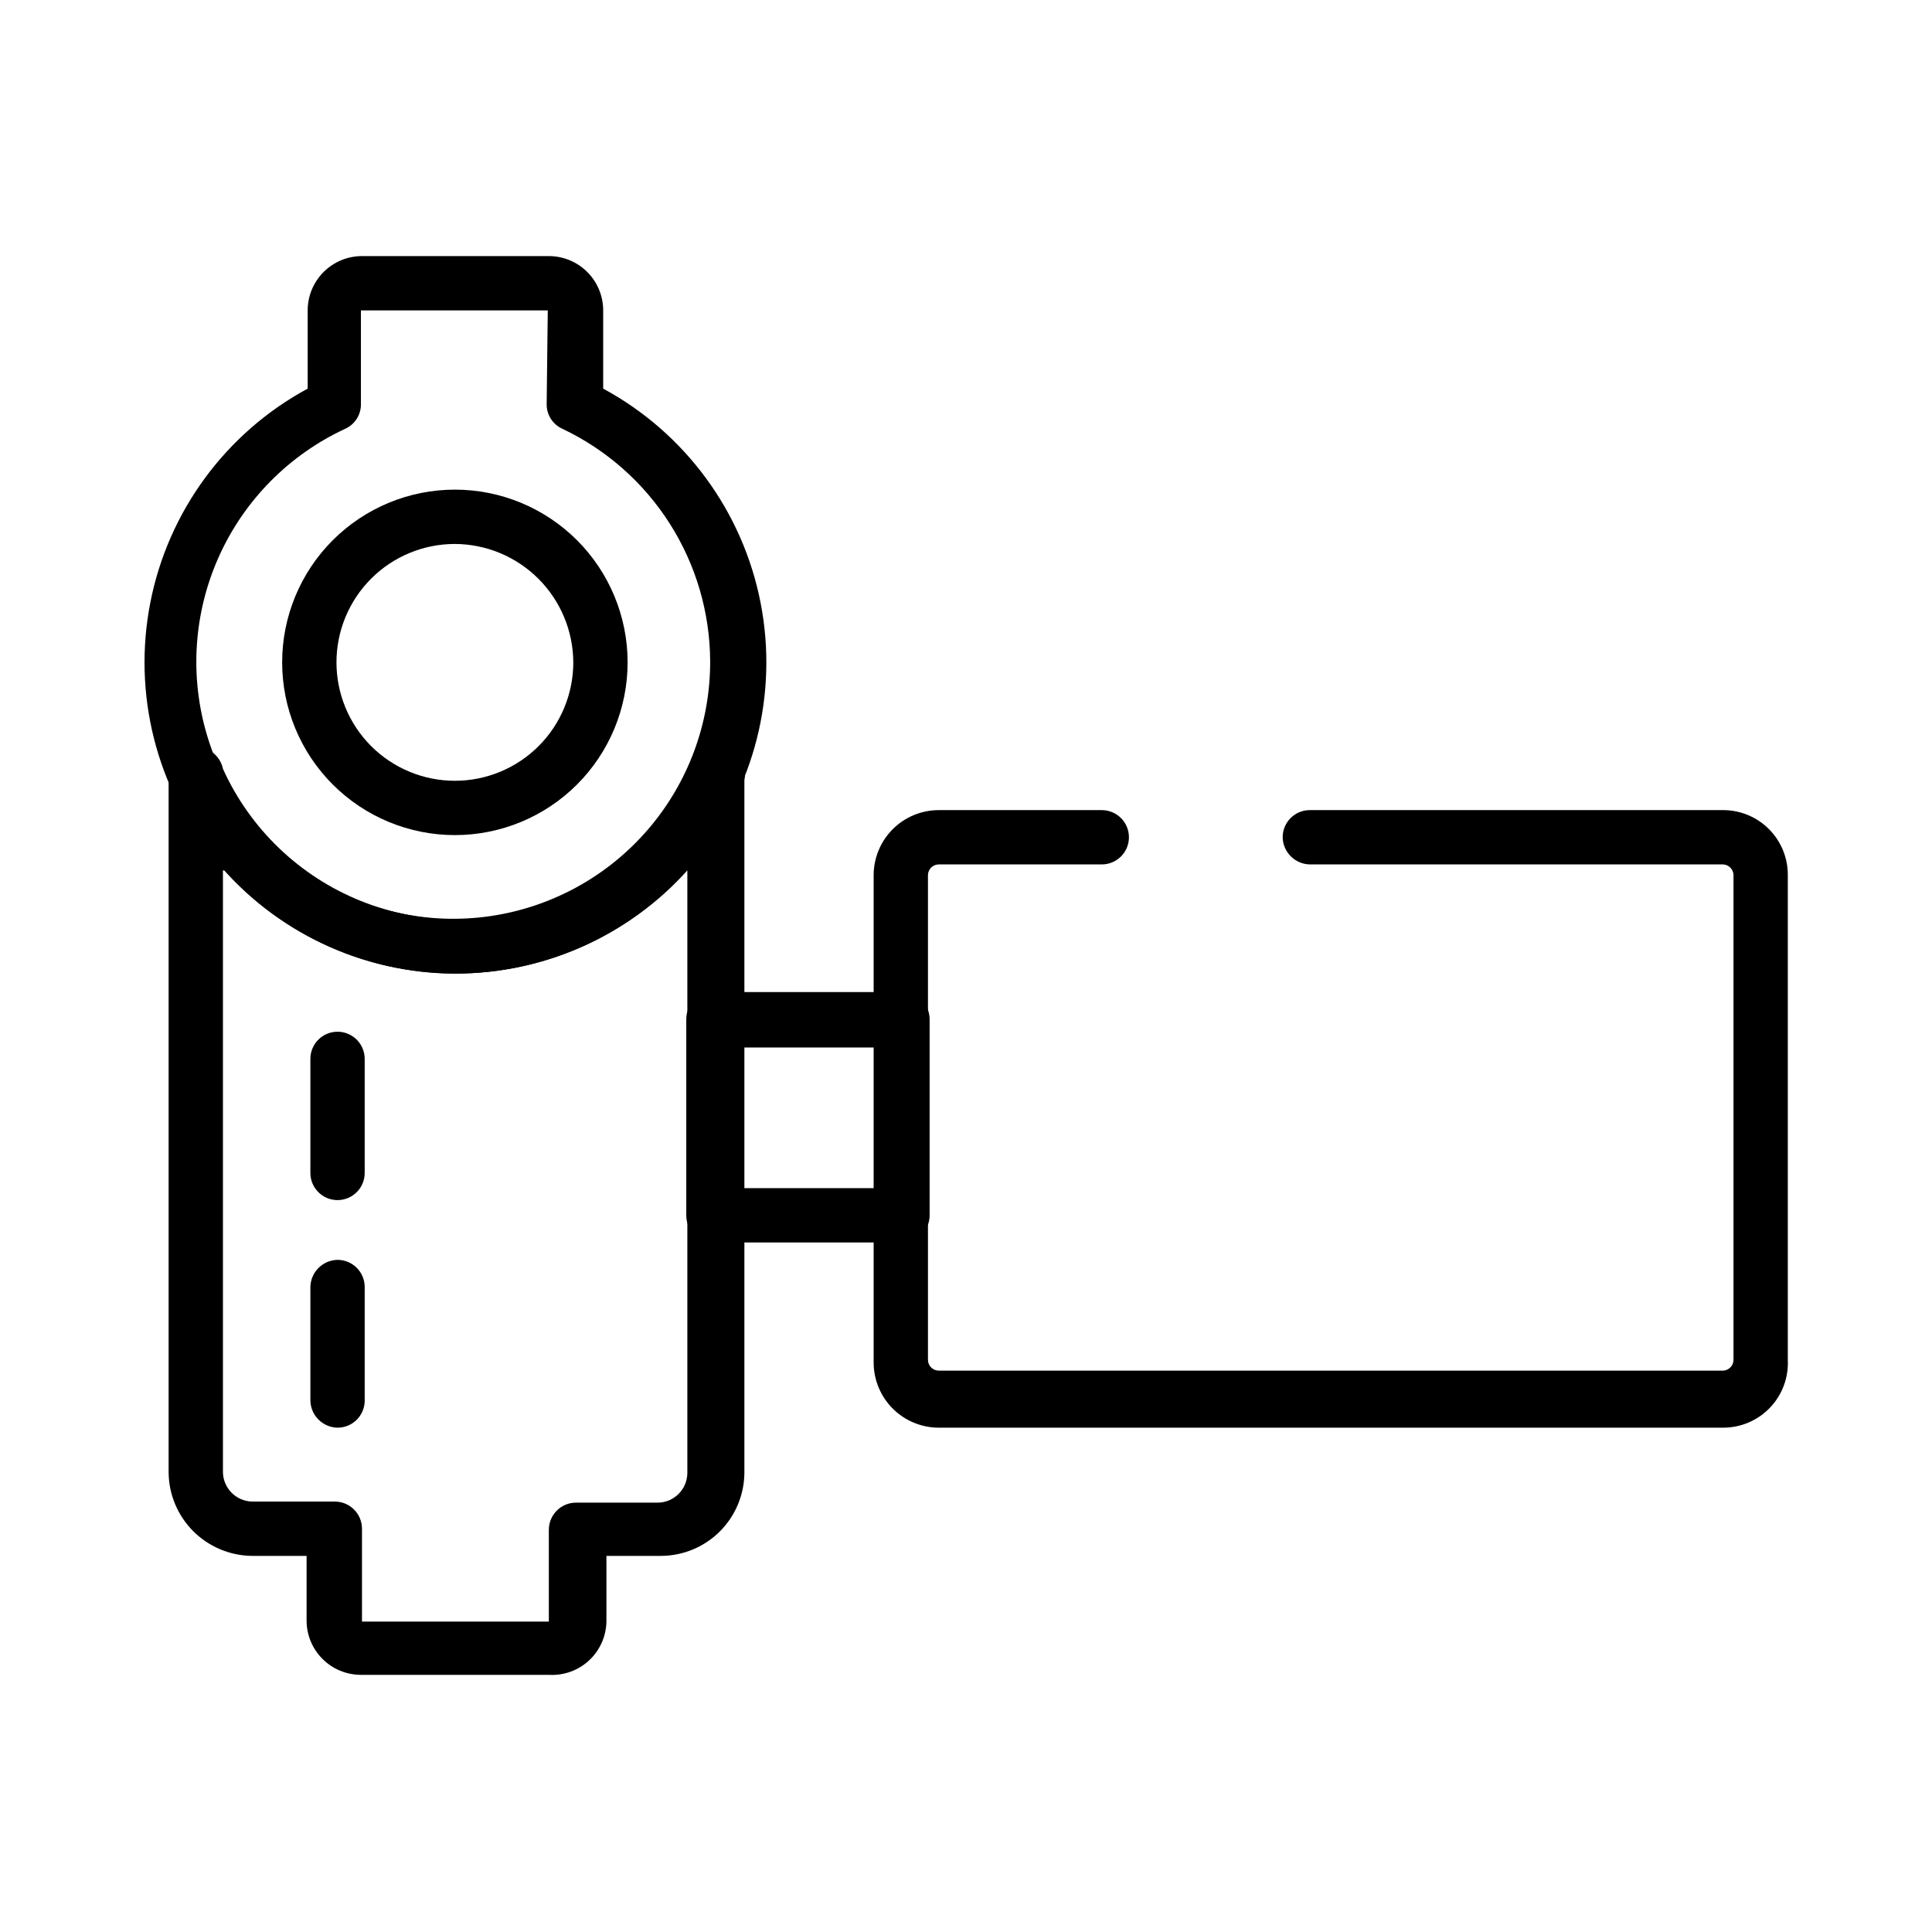 <?xml version="1.0" encoding="UTF-8"?>
<!-- Uploaded to: ICON Repo, www.svgrepo.com, Generator: ICON Repo Mixer Tools -->
<svg fill="#000000" width="800px" height="800px" version="1.1" viewBox="144 144 512 512" xmlns="http://www.w3.org/2000/svg">
 <g>
  <path d="m383.16 473.27h-50.094c-3.973 0-7.195-3.223-7.195-7.195v-51.965c0-3.977 3.223-7.199 7.195-7.199h50.094c1.91 0 3.738 0.762 5.09 2.109 1.352 1.352 2.109 3.18 2.109 5.09v51.965c0 1.906-0.758 3.738-2.109 5.09-1.352 1.348-3.18 2.106-5.09 2.106zm-43.184-14.395h35.699v-37.281h-35.41z"/>
  <path d="m233.45 462.04c-3.973 0-7.195-3.223-7.195-7.199v-30.23 0.004c0-3.977 3.223-7.199 7.195-7.199 1.91 0 3.738 0.762 5.09 2.109 1.348 1.352 2.109 3.18 2.109 5.09v30.23-0.004c0 1.91-0.762 3.742-2.109 5.09-1.352 1.352-3.18 2.109-5.09 2.109z"/>
  <path d="m233.45 522.35c-3.941-0.074-7.121-3.254-7.195-7.195v-30.086c0.074-3.941 3.254-7.121 7.195-7.195 1.91 0 3.738 0.758 5.09 2.106 1.348 1.352 2.109 3.18 2.109 5.09v30.371c-0.156 3.863-3.332 6.914-7.199 6.91z"/>
  <path d="m600.66 522.35h-207.86c-4.582 0-8.973-1.82-12.215-5.059-3.238-3.238-5.059-7.633-5.059-12.215v-129.26c0.039-4.559 1.875-8.914 5.109-12.121 3.234-3.211 7.609-5.008 12.164-5.008h43.184c1.91 0 3.738 0.758 5.09 2.106 1.352 1.352 2.109 3.18 2.109 5.09 0 1.91-0.758 3.738-2.109 5.09-1.352 1.352-3.18 2.109-5.09 2.109h-43.184c-1.535-0.004-2.801 1.199-2.879 2.734v128.54c0 1.59 1.289 2.879 2.879 2.879h207.86c1.531-0.078 2.734-1.344 2.734-2.879v-128.54c-0.074-1.48-1.258-2.664-2.734-2.734h-109.54c-3.945-0.078-7.121-3.254-7.199-7.199 0-3.973 3.223-7.195 7.199-7.195h109.54c4.543 0 8.898 1.805 12.109 5.016 3.215 3.211 5.019 7.57 5.019 12.113v128.54c0.234 4.691-1.465 9.273-4.703 12.676-3.238 3.398-7.731 5.324-12.426 5.316z"/>
  <path d="m264.55 402.02c-24.621-0.07-47.926-11.137-63.539-30.172-15.617-19.035-21.91-44.051-17.164-68.211 4.746-24.16 20.035-44.934 41.691-56.648v-20.727c0-3.82 1.52-7.481 4.219-10.18 2.699-2.699 6.359-4.215 10.176-4.215h49.52c3.816 0 7.477 1.516 10.176 4.215 2.703 2.699 4.219 6.359 4.219 10.18v20.727c21.684 11.73 36.988 32.543 41.711 56.742 4.727 24.199-1.621 49.242-17.305 68.266-15.68 19.027-39.051 30.039-63.703 30.023zm24.613-175.76h-49.516v24.902c0.016 2.793-1.625 5.336-4.176 6.477-14.848 6.883-26.715 18.887-33.438 33.809-6.719 14.922-7.84 31.766-3.156 47.445s14.859 29.148 28.664 37.941c13.801 8.789 30.309 12.316 46.5 9.93 16.191-2.387 30.98-10.523 41.66-22.922 10.68-12.398 16.539-28.23 16.5-44.594-0.055-12.918-3.762-25.555-10.688-36.453-6.93-10.902-16.797-19.621-28.465-25.156-2.551-1.141-4.191-3.684-4.176-6.477z"/>
  <path d="m264.55 365.31c-12.141 0-23.785-4.824-32.367-13.406-8.586-8.586-13.41-20.23-13.41-32.371 0-12.137 4.824-23.781 13.41-32.367 8.582-8.582 20.227-13.406 32.367-13.406s23.781 4.824 32.367 13.406c8.582 8.586 13.406 20.23 13.406 32.367 0 12.141-4.824 23.785-13.406 32.371-8.586 8.582-20.227 13.406-32.367 13.406zm0-77.156c-8.324 0-16.305 3.305-22.191 9.191-5.883 5.887-9.191 13.867-9.191 22.188 0 8.324 3.309 16.305 9.191 22.191 5.887 5.883 13.867 9.191 22.191 9.191 8.32 0 16.305-3.309 22.188-9.191 5.887-5.887 9.191-13.867 9.191-22.191-0.039-8.309-3.356-16.27-9.234-22.145-5.875-5.879-13.836-9.195-22.145-9.234z"/>
  <path d="m289.45 587.85h-49.805c-3.82 0-7.481-1.516-10.18-4.215-2.699-2.699-4.215-6.363-4.215-10.18v-17.129h-14.395c-5.867-0.039-11.484-2.387-15.633-6.535-4.152-4.148-6.5-9.766-6.535-15.633v-183.39c-0.836-3.977 1.711-7.875 5.684-8.711 3.977-0.832 7.875 1.711 8.711 5.688 7.219 15.953 20.324 28.504 36.574 35.031s34.395 6.527 50.645 0 29.352-19.078 36.574-35.031c0.398-1.91 1.543-3.582 3.176-4.644 1.633-1.066 3.625-1.441 5.531-1.043 3.977 0.836 6.519 4.734 5.688 8.711v183.39c0 5.879-2.336 11.516-6.492 15.676-4.16 4.156-9.797 6.492-15.676 6.492h-14.395v17.418c-0.07 3.922-1.742 7.644-4.621 10.305-2.879 2.664-6.723 4.035-10.637 3.801zm-86.367-213.18v159.49c0.074 4.262 3.512 7.695 7.773 7.773h21.879c1.91 0 3.738 0.758 5.09 2.106 1.348 1.352 2.106 3.184 2.106 5.09v24.613h49.516v-24.328l0.004 0.004c0-3.977 3.223-7.199 7.195-7.199h21.738c4.258-0.074 7.695-3.512 7.773-7.769v-159.78c-15.645 17.391-37.934 27.32-61.324 27.32-23.387 0-45.676-9.93-61.32-27.32z"/>
 </g>
</svg>
